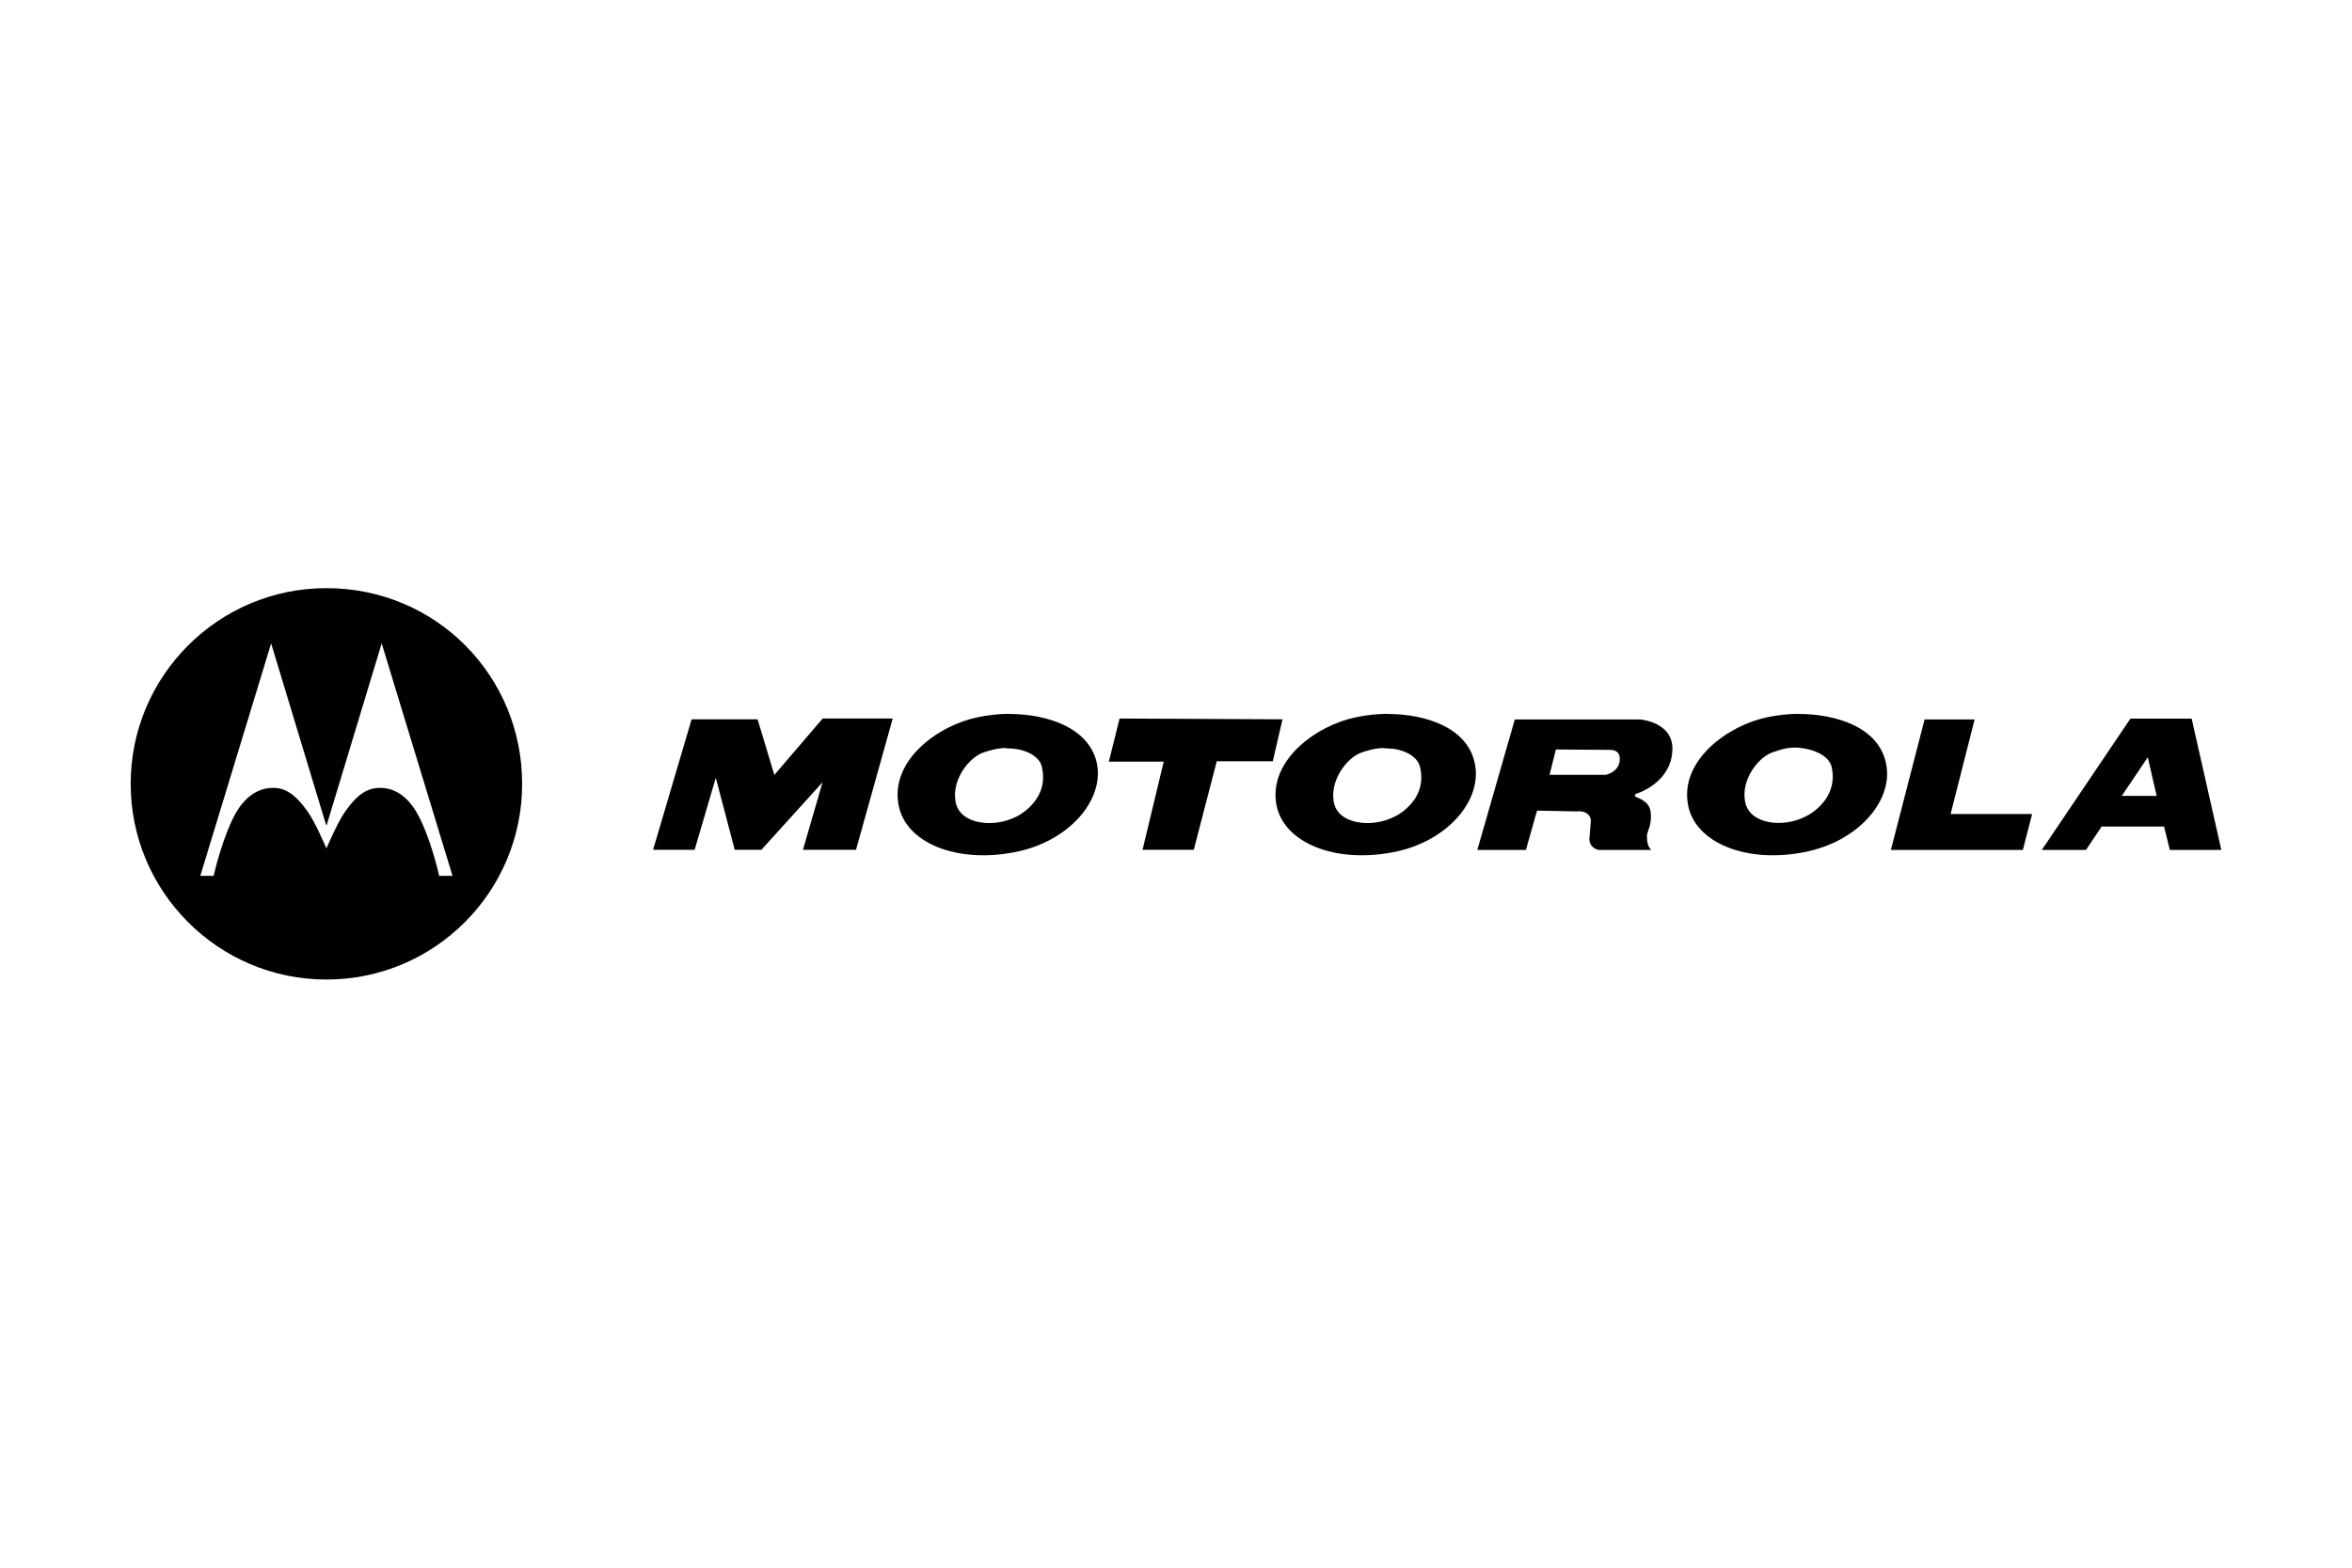 <?xml version="1.0" encoding="UTF-8"?>
<svg id="MOTOROLA_logo" data-name="MOTOROLA logo" xmlns="http://www.w3.org/2000/svg" width="180" height="120" viewBox="0 0 180 120">
  <defs>
    <style>
      .cls-1 {
        fill: #fff;
      }

      .cls-2 {
        fill: #010101;
      }
    </style>
  </defs>
  <rect class="cls-1" width="180" height="120"/>
  <g>
    <path class="cls-1" d="M18.94,68.83c-4.87,0-8.83-3.96-8.83-8.83s3.96-8.82,8.83-8.82,8.82,3.96,8.82,8.82-3.96,8.83-8.82,8.83"/>
    <path class="cls-2" d="M24.98,45.02c-8.28,0-14.98,6.73-14.98,14.98s6.71,14.98,14.98,14.98,14.98-6.7,14.98-14.98-6.6-14.98-14.98-14.98Zm-4.23,4.23l4.2,13.88,.03,.03,.03-.03,4.2-13.88,5.42,17.79h-1.02s-.68-3.11-1.79-4.97c-.61-.99-1.53-1.79-2.78-1.76-.89,.01-1.67,.45-2.61,1.79-.58,.8-1.45,2.84-1.45,2.84,0,0-.86-2.03-1.45-2.84-.95-1.33-1.71-1.78-2.58-1.79-1.26-.03-2.19,.77-2.81,1.76-1.1,1.86-1.79,4.97-1.79,4.97h-1.02l5.42-17.79h0Zm56.45,5.39c-.76,0-1.66,.11-2.36,.26-2.99,.6-6.73,3.26-6.07,6.73,.54,2.9,4.46,4.47,8.88,3.6,4.15-.79,6.86-3.98,6.3-6.78-.58-2.76-3.81-3.8-6.75-3.8h0Zm28.97,0c-.78,0-1.68,.11-2.38,.26-2.98,.6-6.75,3.26-6.1,6.73,.57,2.9,4.51,4.47,8.94,3.6,4.14-.79,6.83-3.98,6.24-6.78-.55-2.76-3.77-3.8-6.7-3.8Zm31.47,0c-.79,0-1.65,.11-2.38,.26-2.95,.6-6.73,3.26-6.07,6.73,.55,2.9,4.48,4.47,8.88,3.6,4.15-.79,6.87-3.98,6.27-6.78-.54-2.76-3.78-3.8-6.7-3.8Zm-74.69,.37l-3.69,4.31-1.28-4.26h-5.05l-2.95,9.99h3.18l1.62-5.51,1.45,5.51h2.04l4.68-5.17-1.5,5.17h4.06l2.81-10.05h-5.36Zm22.73,0l-.82,3.29h4.2l-1.62,6.75h3.92l1.76-6.78h4.29l.74-3.21-12.46-.06h0Zm77.36,0l-6.78,10.05h3.38l1.16-1.73,.03-.06h4.8v.06l.43,1.73h3.94l-2.27-10.05h-4.68Zm-47.11,.06l-2.87,9.99h3.72l.85-3.01,2.98,.06c1.08-.11,1.14,.65,1.14,.65,0,0-.04,.69-.11,1.39-.05,.78,.71,.91,.71,.91h4.03c-.32-.26-.34-.78-.34-1.11,0-.25,.42-.86,.28-1.82-.09-.84-1.03-1.05-1.16-1.16-.12-.05,.03-.2,.03-.2,0,0,2.54-.73,2.78-3.12,.29-2.39-2.47-2.58-2.47-2.58h-9.56Zm31.36,0l-2.58,9.99h10.1l.71-2.75h-6.24l1.84-7.24h-3.83Zm-10.16,2.16c.15-.01,.31,0,.48,0,1.21,.1,2.39,.61,2.58,1.53,.56,2.76-2.38,3.92-2.04,3.75-1.7,.88-4.29,.59-4.6-1.16-.31-1.67,.99-3.35,2.07-3.75,.68-.24,1.07-.34,1.5-.37Zm-60.39,.03c.15,0,.29,0,.43,.03,1.21,0,2.43,.56,2.58,1.48,.59,2.76-2.36,3.92-1.99,3.75-1.72,.88-4.34,.59-4.63-1.16-.31-1.67,1.02-3.35,2.1-3.75,.57-.19,1.06-.32,1.5-.34h0Zm28.95,0c.15,0,.31,0,.45,.03,1.19,0,2.38,.56,2.55,1.48,.61,2.76-2.34,3.92-1.99,3.75-1.71,.88-4.36,.59-4.63-1.16-.29-1.67,1.02-3.35,2.1-3.75,.56-.19,1.05-.32,1.5-.34h0Zm13.39,.11l4.14,.03s.8-.06,.74,.77c-.05,.95-1.08,1.14-1.08,1.14h-4.29l.48-1.93h0Zm45.29,.6l.68,2.95h-2.67l1.99-2.95Z"/>
  </g>
</svg>